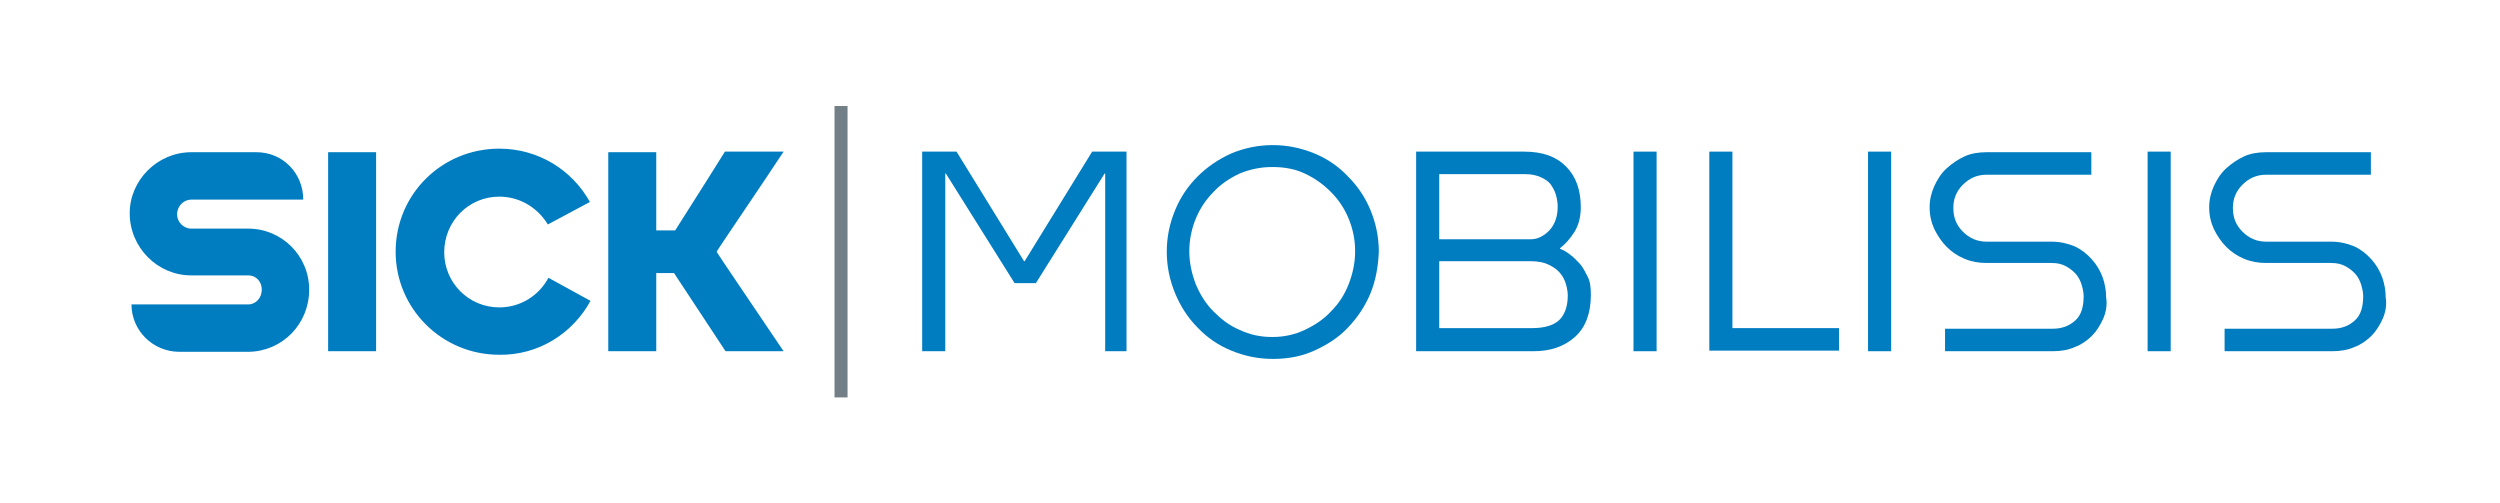 <?xml version="1.0" encoding="UTF-8"?> <!-- Generator: Adobe Illustrator 27.0.1, SVG Export Plug-In . SVG Version: 6.00 Build 0) --> <svg xmlns="http://www.w3.org/2000/svg" xmlns:xlink="http://www.w3.org/1999/xlink" version="1.1" id="Ebene_1" x="0px" y="0px" viewBox="0 0 422.1 85" style="enable-background:new 0 0 422.1 85;" xml:space="preserve"> <style type="text/css"> .st0{fill-rule:evenodd;clip-rule:evenodd;fill:#007CC1;} .st1{fill:#737F86;} .st2{fill:#007CC1;} </style> <g> <path class="st0" d="M132.3,59.3c-2.4-3.6-11.4-16.8-11.3-16.8c-0.1,0,8.3-12.3,11.3-16.9h-9.9c0,0-5.2,8.3-8.4,13.3h-3.2V25.7 h-8.1v33.6h8.1V46.1h3l8.7,13.2H132.3L132.3,59.3z M99.7,50.8l-7.1-3.9c-1.6,3-4.7,5-8.3,5c-5.2,0-9.3-4.2-9.3-9.3 c0-5.2,4.1-9.4,9.3-9.4c3.5,0,6.5,1.9,8.2,4.7l7.1-3.8c-3-5.4-8.7-9-15.3-9c-9.7,0-17.5,7.7-17.5,17.4c0,9.6,7.8,17.4,17.5,17.4 C90.9,60,96.7,56.3,99.7,50.8L99.7,50.8z M63.5,59.3V25.7h-8.1v33.6H63.5L63.5,59.3z M52.2,48.9c0-5.7-4.6-10.3-10.3-10.3h-9.6 c-1.3,0-2.4-1.1-2.4-2.4c0-1.4,1.1-2.5,2.4-2.5h18.9c0-4.4-3.4-8-7.9-8h-11c-5.7,0-10.4,4.7-10.4,10.3c0,5.8,4.7,10.5,10.4,10.5 h9.6c1.4,0,2.3,1.1,2.3,2.4c0,1.4-1,2.5-2.3,2.5H22.2c0,4.4,3.6,8,8.1,8h11.7C47.7,59.3,52.2,54.7,52.2,48.9L52.2,48.9z"></path> <polygon class="st1" points="143.1,67.1 143.1,17.9 140.9,17.9 140.9,67.1 143.1,67.1 "></polygon> </g> <g> <path class="st2" d="M186.6,59.3v-30h-0.1l-11.6,18.5h-3.6l-11.6-18.5h-0.1v30h-3.9V25.6h5.8l11.4,18.5h0.1l11.4-18.5h5.8v33.7 H186.6z"></path> <path class="st2" d="M231.4,49.5c-0.9,2.2-2.2,4.1-3.8,5.8s-3.5,2.9-5.7,3.9s-4.5,1.4-7,1.4s-4.8-0.5-7-1.4 c-2.2-0.9-4.1-2.2-5.7-3.9c-1.6-1.6-2.9-3.6-3.8-5.8c-0.9-2.2-1.4-4.5-1.4-7c0-2.5,0.5-4.8,1.4-7c0.9-2.2,2.2-4.1,3.8-5.7 c1.6-1.6,3.5-2.9,5.7-3.9c2.2-0.9,4.5-1.4,7-1.4s4.8,0.5,7,1.4c2.2,0.9,4.1,2.2,5.7,3.9c1.6,1.6,2.9,3.5,3.8,5.7 c0.9,2.2,1.4,4.5,1.4,7C232.7,44.9,232.3,47.3,231.4,49.5z M227.7,36.9c-0.7-1.7-1.7-3.2-3-4.5c-1.3-1.3-2.7-2.3-4.4-3.1 s-3.5-1.1-5.5-1.1s-3.8,0.4-5.5,1.1c-1.7,0.8-3.2,1.8-4.4,3.1c-1.3,1.3-2.3,2.8-3,4.5c-0.7,1.7-1.1,3.6-1.1,5.5s0.4,3.8,1.1,5.6 c0.7,1.7,1.7,3.3,3,4.6c1.3,1.3,2.7,2.4,4.4,3.1c1.7,0.8,3.5,1.2,5.5,1.2s3.8-0.4,5.5-1.2c1.7-0.8,3.2-1.8,4.4-3.1 c1.3-1.3,2.3-2.8,3-4.6s1.1-3.6,1.1-5.6S228.4,38.6,227.7,36.9z"></path> <path class="st2" d="M265.9,56.9c-1.8,1.6-4.1,2.4-7,2.4h-19.8V25.6h18.2c3.1,0,5.4,0.8,7.1,2.5s2.5,4,2.5,6.9 c0,1.7-0.4,3.1-1.1,4.2c-0.7,1.1-1.5,2-2.4,2.7v0.1c0.5,0.2,1.1,0.5,1.7,1c0.6,0.4,1.1,1,1.7,1.6c0.5,0.6,0.9,1.4,1.3,2.2 s0.5,1.8,0.5,3C268.6,52.9,267.7,55.3,265.9,56.9z M262.7,32.9c-0.2-0.7-0.5-1.2-0.9-1.8c-0.4-0.5-1-0.9-1.7-1.2s-1.5-0.5-2.6-0.5 h-14.5v11h15.4c1.2,0,2.2-0.5,3.2-1.5c0.9-1,1.4-2.3,1.4-4C263,34.2,262.9,33.6,262.7,32.9z M264.4,48c-0.2-0.7-0.5-1.3-1-1.9 c-0.5-0.6-1.1-1-1.9-1.4s-1.8-0.6-3.1-0.6h-15.4v11.3h15.7c2.1,0,3.7-0.5,4.6-1.4s1.4-2.3,1.4-4.1C264.7,49.3,264.6,48.7,264.4,48z "></path> <path class="st2" d="M275.8,59.3V25.6h3.9v33.7H275.8z"></path> <path class="st2" d="M288.6,59.3V25.6h3.9v29.8h18v3.8H288.6z"></path> <path class="st2" d="M315.4,59.3V25.6h3.9v33.7H315.4z"></path> <path class="st2" d="M355.1,53.8c-0.5,1.1-1.1,2.1-1.9,2.9c-0.8,0.8-1.8,1.5-2.9,1.9c-1.1,0.5-2.4,0.7-3.7,0.7h-18.2v-3.8h18.2 c1.6,0,2.8-0.5,3.8-1.4c1-0.9,1.4-2.3,1.4-4.1c0-0.5-0.1-1.1-0.3-1.8c-0.2-0.7-0.5-1.3-0.9-1.8s-1-1-1.7-1.4s-1.5-0.6-2.5-0.6h-11 c-1.3,0-2.5-0.2-3.7-0.7s-2.2-1.2-3-2s-1.5-1.8-2.1-3c-0.5-1.1-0.8-2.3-0.8-3.7c0-1.3,0.3-2.5,0.8-3.6c0.5-1.1,1.2-2.2,2.1-3 s1.9-1.5,3-2s2.4-0.7,3.7-0.7h17.7v3.8h-17.7c-1.6,0-2.9,0.6-4,1.7c-1.1,1.1-1.6,2.4-1.6,3.9c0,1.6,0.5,2.9,1.6,4s2.4,1.7,4,1.7h11 c1.4,0,2.7,0.3,3.9,0.8c1.1,0.5,2.1,1.3,2.9,2.2c0.8,0.9,1.4,1.9,1.8,3c0.4,1.1,0.6,2.3,0.6,3.4C355.8,51.4,355.6,52.7,355.1,53.8z "></path> <path class="st2" d="M362.6,59.3V25.6h3.9v33.7H362.6z"></path> <path class="st2" d="M402.3,53.8c-0.5,1.1-1.1,2.1-1.9,2.9c-0.8,0.8-1.8,1.5-2.9,1.9c-1.1,0.5-2.4,0.7-3.7,0.7h-18.2v-3.8h18.2 c1.6,0,2.8-0.5,3.8-1.4c1-0.9,1.4-2.3,1.4-4.1c0-0.5-0.1-1.1-0.3-1.8c-0.2-0.7-0.5-1.3-0.9-1.8s-1-1-1.7-1.4s-1.5-0.6-2.5-0.6h-11 c-1.3,0-2.5-0.2-3.7-0.7s-2.2-1.2-3-2s-1.5-1.8-2.1-3c-0.5-1.1-0.8-2.3-0.8-3.7c0-1.3,0.3-2.5,0.8-3.6c0.5-1.1,1.2-2.2,2.1-3 s1.9-1.5,3-2s2.4-0.7,3.7-0.7h17.7v3.8h-17.7c-1.6,0-2.9,0.6-4,1.7c-1.1,1.1-1.6,2.4-1.6,3.9c0,1.6,0.5,2.9,1.6,4s2.4,1.7,4,1.7h11 c1.4,0,2.7,0.3,3.9,0.8c1.1,0.5,2.1,1.3,2.9,2.2c0.8,0.9,1.4,1.9,1.8,3c0.4,1.1,0.6,2.3,0.6,3.4C403,51.4,402.8,52.7,402.3,53.8z"></path> </g> </svg> 